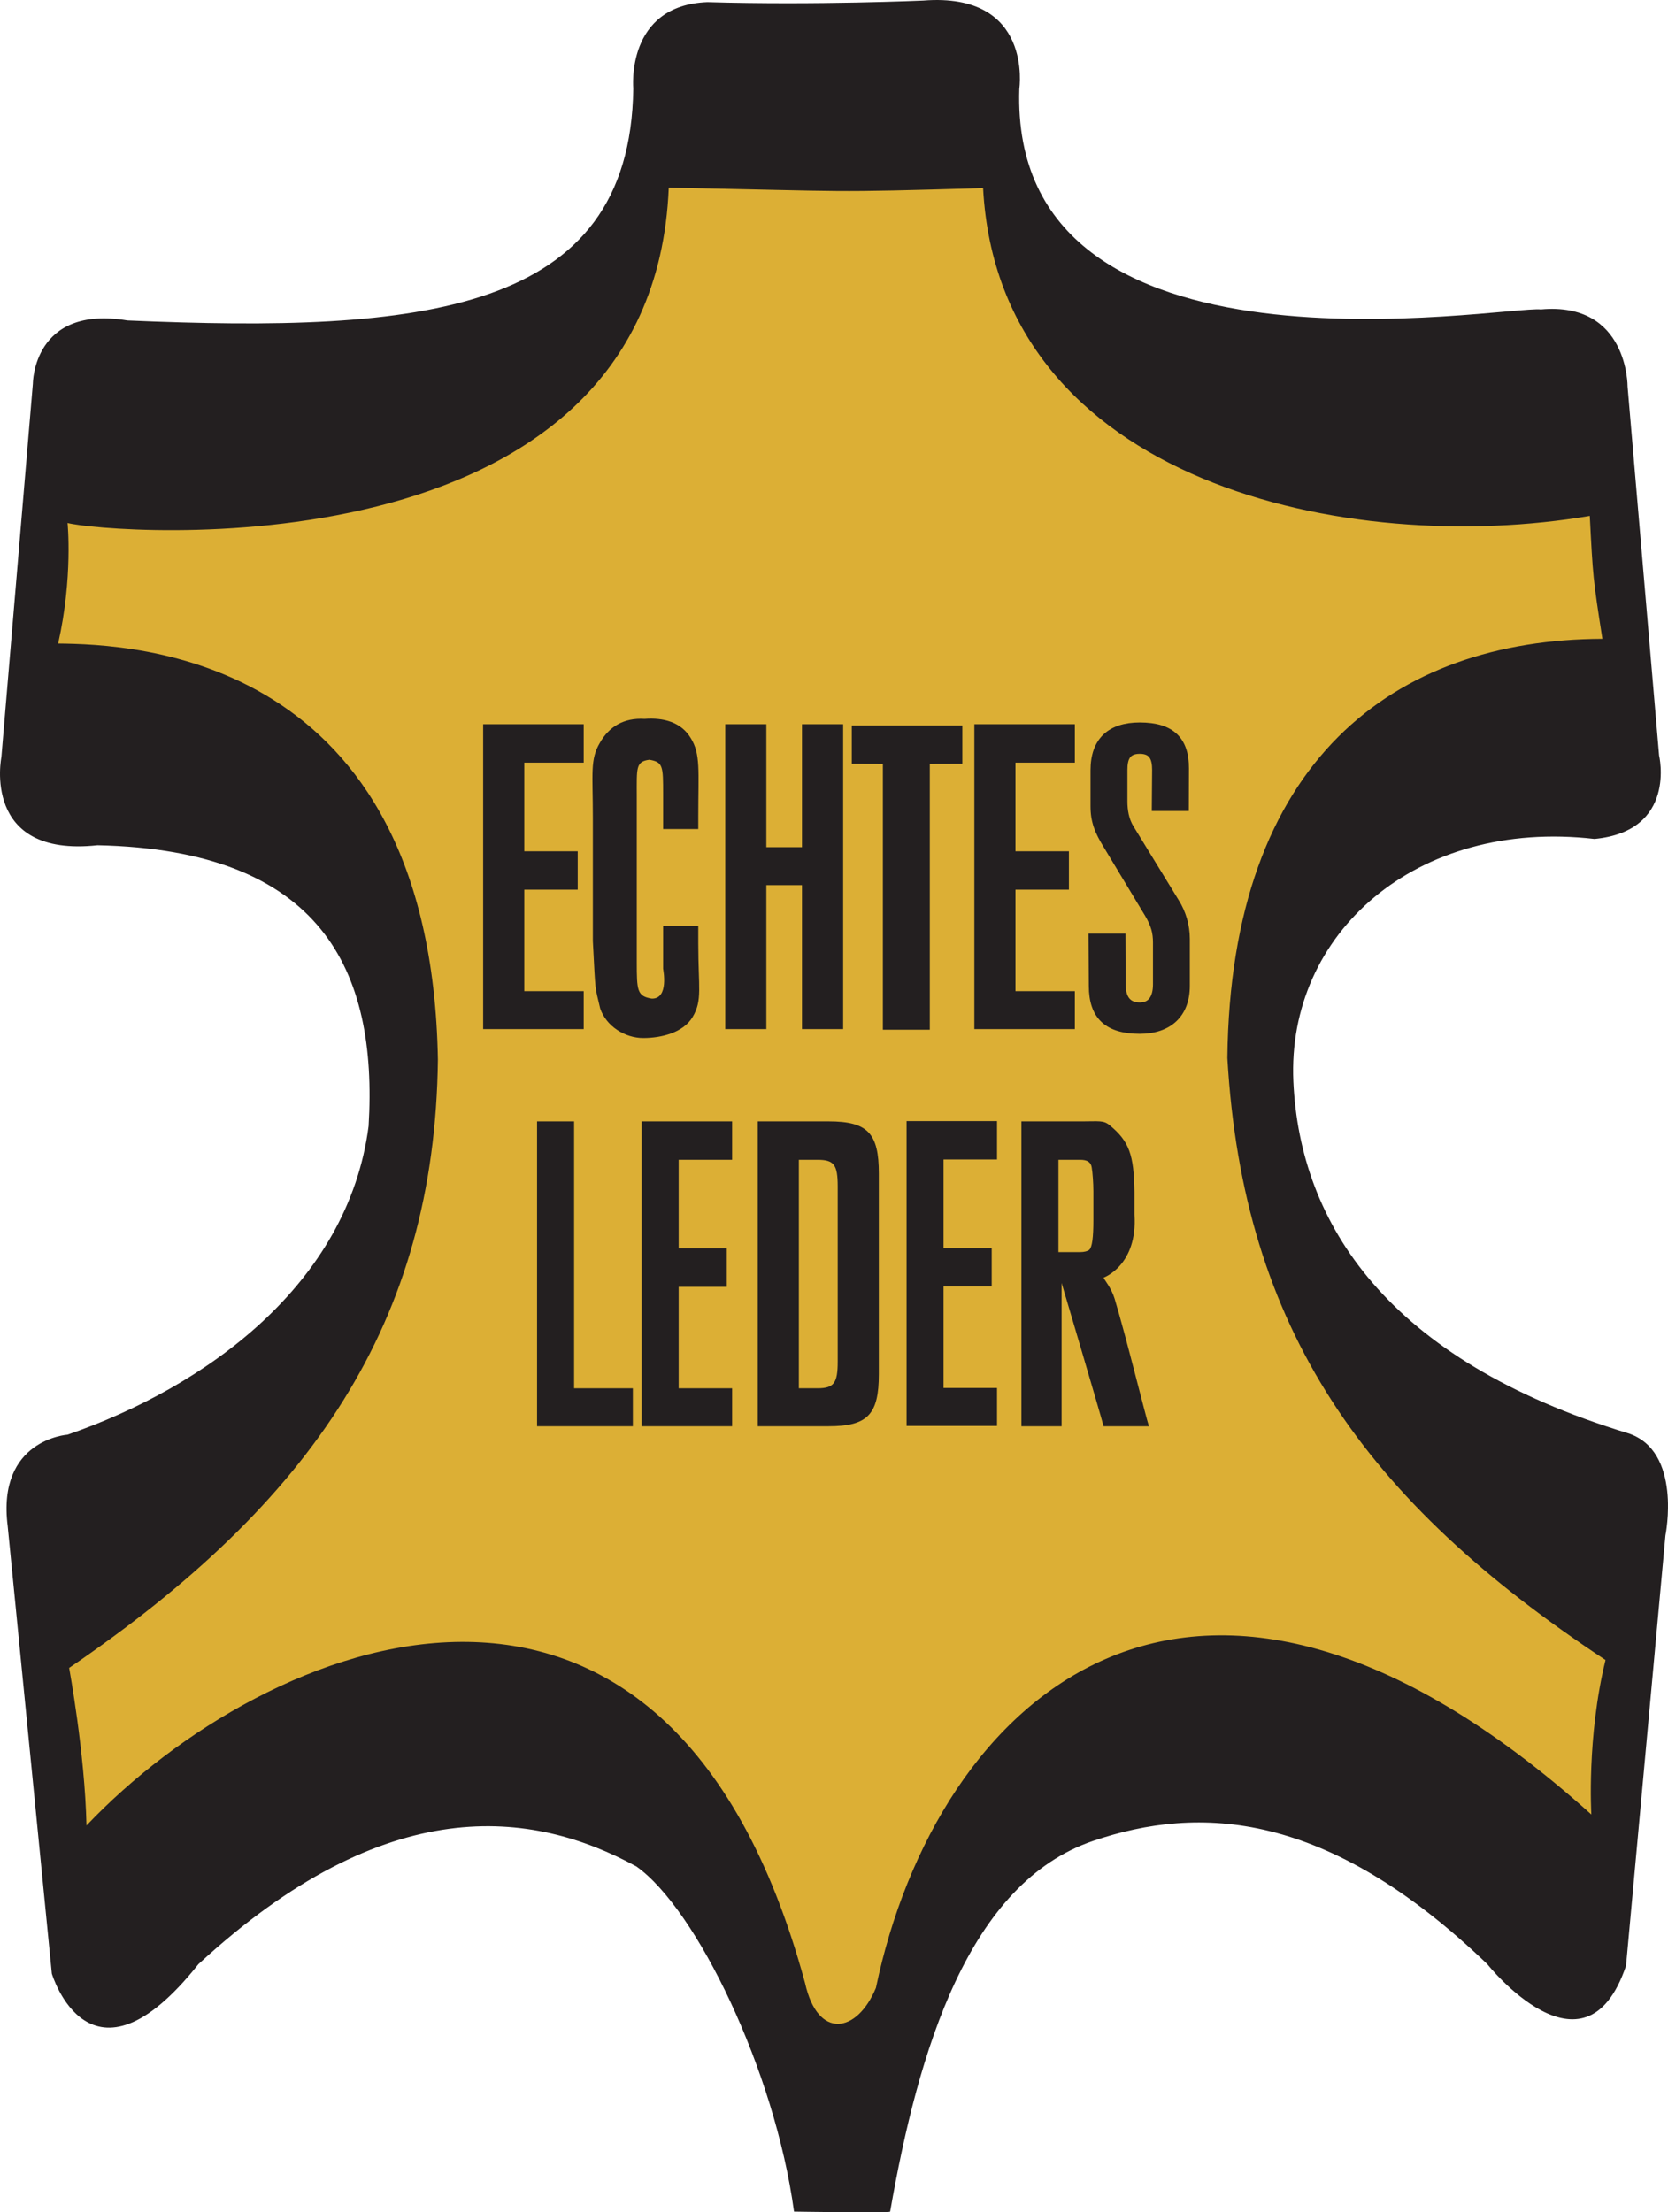 <?xml version="1.0" encoding="UTF-8"?>
<svg xmlns="http://www.w3.org/2000/svg" xmlns:xlink="http://www.w3.org/1999/xlink" width="141.666pt" height="187.875pt" viewBox="0 0 141.666 187.875" version="1.1">
<defs>
<clipPath id="clip1">
  <path d="M 0 0 L 141.664 0 L 141.664 187.875 L 0 187.875 Z M 0 0 "/>
</clipPath>
</defs>
<g id="surface1">
<g clip-path="url(#clip1)" clip-rule="nonzero">
<path style=" stroke:none;fill-rule:nonzero;fill:rgb(13.73%,12.16%,12.549%);fill-opacity:1;" d="M 53.785 7.543 C 53.785 7.477 53.117 0.449 60.078 0.18 C 69.312 0.449 78.41 0.047 78.41 0.047 C 87.781 -0.688 86.574 7.543 86.574 7.543 C 85.703 33.641 127.73 25.945 130.875 26.277 C 138.301 25.609 138.234 32.836 138.234 32.836 L 140.91 64.152 C 140.91 64.152 142.453 70.578 135.422 71.246 C 120.27 69.5 109.277 79.281 109.848 91.855 C 110.398 103.902 117.82 115.492 138.234 121.703 C 142.918 123.176 141.449 130.398 141.449 130.398 L 138.102 166.938 C 134.621 177.242 126.324 166.805 126.324 166.805 C 112.672 153.688 101.832 153.285 92.848 156.332 C 82.281 159.914 78.008 174.031 75.602 187.816 C 75.602 187.949 67.438 187.816 67.438 187.816 C 65.797 175.797 59.141 162.121 54.055 158.508 C 45.219 153.688 32.863 152.031 16.848 166.805 C 7.613 178.445 4.402 167.605 4.402 167.605 L 0.652 129.598 C -0.285 122.238 5.738 121.836 5.738 121.836 C 17.383 117.82 29.562 109.121 31.305 95.637 C 32.105 82.355 27.285 72.184 8.281 71.781 C -1.621 72.852 0.117 64.289 0.117 64.289 L 2.793 32.566 C 2.793 32.566 2.793 25.875 10.824 27.215 C 35.719 28.285 53.52 26.68 53.785 7.543 "/>
</g>
<path style=" stroke:none;fill-rule:nonzero;fill:rgb(85.988%,68.671%,20.926%);fill-opacity:1;" d="M 56.797 15.941 C 72.789 16.242 69.879 16.375 83.496 15.973 C 84.836 41.066 114.547 47.289 135.023 43.812 C 135.289 48.961 135.289 49.098 136.094 54.25 C 118.43 54.316 104.508 64.555 104.242 89.848 C 105.578 112.867 115.887 127.457 136.359 140.973 C 134.754 147.531 135.156 154.09 135.156 154.09 C 101.164 123.574 79.48 144.453 74.395 168.812 C 72.789 172.691 69.445 173.227 68.375 168.41 C 56.598 125.047 22.602 138.965 7.344 155.027 C 7.211 148.871 5.871 141.645 5.871 141.645 C 26.484 127.59 36.922 112.332 37.191 89.984 C 36.586 55.523 11.227 54.719 4.938 54.652 C 6.207 49.031 5.738 44.414 5.738 44.414 C 9.02 45.281 55.457 49.297 56.797 15.941 "/>
<path style=" stroke:none;fill-rule:nonzero;fill:rgb(13.73%,12.16%,12.549%);fill-opacity:1;" d="M 49.066 75.555 L 49.066 72.293 L 44.527 72.293 L 44.527 64.766 L 49.574 64.766 L 49.574 61.504 L 41.035 61.504 L 41.035 87.395 L 49.574 87.395 L 49.574 84.172 L 44.527 84.172 L 44.527 75.555 Z M 49.066 75.555 "/>
<path style=" stroke:none;fill-rule:nonzero;fill:rgb(13.73%,12.16%,12.549%);fill-opacity:1;" d="M 59.305 78.633 L 56.32 78.633 L 56.32 82.262 C 56.32 82.305 56.844 84.844 55.352 84.805 C 54.102 84.602 54.082 84.102 54.082 81.695 L 54.082 67.617 C 54.082 65.211 53.98 64.68 55.148 64.52 C 56.32 64.719 56.32 65.055 56.32 67.461 L 56.32 70.406 L 59.305 70.406 L 59.305 69.277 C 59.305 65.473 59.516 64.02 58.656 62.664 C 57.832 61.305 56.32 60.93 54.746 61.051 C 52.934 60.941 51.715 61.746 50.957 63.066 C 50.098 64.504 50.352 65.672 50.352 69.438 L 50.352 79.922 C 50.594 84.562 50.512 83.633 50.977 85.648 C 51.492 87.148 53.074 88.152 54.625 88.152 C 56.176 88.152 58.027 87.695 58.82 86.375 C 59.676 84.941 59.305 83.891 59.305 80.125 Z M 59.305 78.633 "/>
<path style=" stroke:none;fill-rule:nonzero;fill:rgb(13.73%,12.16%,12.549%);fill-opacity:1;" d="M 68.113 75.168 L 68.113 87.395 L 71.609 87.395 L 71.609 61.504 L 68.113 61.504 L 68.113 71.945 L 65.086 71.945 L 65.086 61.504 L 61.594 61.504 L 61.594 87.395 L 65.086 87.395 L 65.086 75.168 Z M 68.113 75.168 "/>
<path style=" stroke:none;fill-rule:nonzero;fill:rgb(13.73%,12.16%,12.549%);fill-opacity:1;" d="M 90.785 75.555 L 90.785 72.293 L 86.246 72.293 L 86.246 64.766 L 91.289 64.766 L 91.289 61.504 L 82.754 61.504 L 82.754 87.395 L 91.289 87.395 L 91.289 84.172 L 86.246 84.172 L 86.246 75.555 Z M 90.785 75.555 "/>
<path style=" stroke:none;fill-rule:nonzero;fill:rgb(13.73%,12.16%,12.549%);fill-opacity:1;" d="M 78.969 64.871 L 81.734 64.863 L 81.734 61.617 L 72.344 61.617 L 72.344 64.863 L 74.984 64.871 L 74.984 87.449 L 78.969 87.449 Z M 78.969 64.871 "/>
<path style=" stroke:none;fill-rule:nonzero;fill:rgb(13.73%,12.16%,12.549%);fill-opacity:1;" d="M 48.758 95.23 L 45.613 95.23 L 45.613 121.121 L 53.75 121.121 L 53.75 117.898 L 48.758 117.898 Z M 48.758 95.23 "/>
<path style=" stroke:none;fill-rule:nonzero;fill:rgb(13.73%,12.16%,12.549%);fill-opacity:1;" d="M 61.727 109.281 L 61.727 106.02 L 57.641 106.02 L 57.641 98.492 L 62.18 98.492 L 62.18 95.23 L 54.496 95.23 L 54.496 121.121 L 62.18 121.121 L 62.18 117.898 L 57.641 117.898 L 57.641 109.281 Z M 61.727 109.281 "/>
<path style=" stroke:none;fill-rule:nonzero;fill:rgb(13.73%,12.16%,12.549%);fill-opacity:1;" d="M 84.227 109.254 L 84.227 105.996 L 80.137 105.996 L 80.137 98.465 L 84.68 98.465 L 84.68 95.207 L 76.996 95.207 L 76.996 121.094 L 84.68 121.094 L 84.68 117.871 L 80.137 117.871 L 80.137 109.254 Z M 84.227 109.254 "/>
<path style="fill-rule:nonzero;fill:rgb(13.73%,12.16%,12.549%);fill-opacity:1;stroke-width:0.699;stroke-linecap:butt;stroke-linejoin:miter;stroke:rgb(13.73%,12.16%,12.549%);stroke-opacity:1;stroke-miterlimit:3.864;" d="M -0.002 -0 L 2.44 -0 L 2.451 3.281 C 2.451 5.593 1.35 6.82 -1.377 6.82 C -3.846 6.82 -5.209 5.593 -5.209 3.105 L -5.209 0.05 C -5.209 -1.246 -4.838 -2.086 -4.178 -3.172 L -0.603 -9.102 C -0.088 -9.981 0.096 -10.645 0.096 -11.524 L 0.096 -15.063 C 0.096 -16.258 -0.385 -16.957 -1.377 -16.957 C -2.443 -16.957 -2.924 -16.258 -2.924 -15.063 L -2.939 -11.114 L -5.381 -11.114 L -5.353 -15.203 C -5.353 -17.766 -4.064 -18.922 -1.377 -18.922 C 1.053 -18.922 2.526 -17.59 2.526 -15.203 L 2.526 -11.207 C 2.526 -10.082 2.193 -8.996 1.643 -8.121 L -2.224 -1.809 C -2.631 -1.141 -2.775 -0.332 -2.775 0.472 L -2.775 3.136 C -2.775 4.121 -2.521 4.855 -1.377 4.855 C -0.236 4.855 0.022 4.121 0.022 3.136 Z M -0.002 -0 " transform="matrix(1,0,0,-1,98.178,68.523)"/>
<path style=" stroke:none;fill-rule:evenodd;fill:rgb(13.73%,12.16%,12.549%);fill-opacity:1;" d="M 89.895 98.492 L 91.746 98.492 C 92.34 98.492 92.656 98.688 92.723 99.152 C 92.793 99.539 92.863 100.473 92.863 101.172 L 92.863 103.617 C 92.863 105.09 92.758 105.906 92.516 106.137 C 92.375 106.254 92.094 106.332 91.746 106.332 L 89.895 106.332 Z M 86.75 95.23 L 86.75 121.121 L 90.164 121.121 L 90.164 108.953 C 90.164 108.953 93.414 119.918 93.73 121.121 L 97.582 121.121 C 97.336 120.426 95.676 113.648 94.672 110.305 C 94.383 109.348 93.777 108.676 93.73 108.504 C 93.715 108.504 96.637 107.477 96.352 103.137 L 96.352 101.25 C 96.309 98.055 95.902 96.91 94.227 95.543 C 93.719 95.129 93.32 95.23 91.957 95.23 Z M 86.75 95.23 "/>
<path style=" stroke:none;fill-rule:evenodd;fill:rgb(13.73%,12.16%,12.549%);fill-opacity:1;" d="M 67.848 98.492 L 69.438 98.492 C 70.836 98.492 71.148 98.918 71.148 100.742 L 71.148 115.648 C 71.148 117.434 70.836 117.898 69.438 117.898 L 67.848 117.898 Z M 64.355 95.23 L 64.355 121.121 L 70.371 121.121 C 73.707 121.121 74.641 120.109 74.641 116.695 L 74.641 99.656 C 74.641 96.242 73.707 95.23 70.371 95.23 Z M 64.355 95.23 "/>
</g>
</svg>
